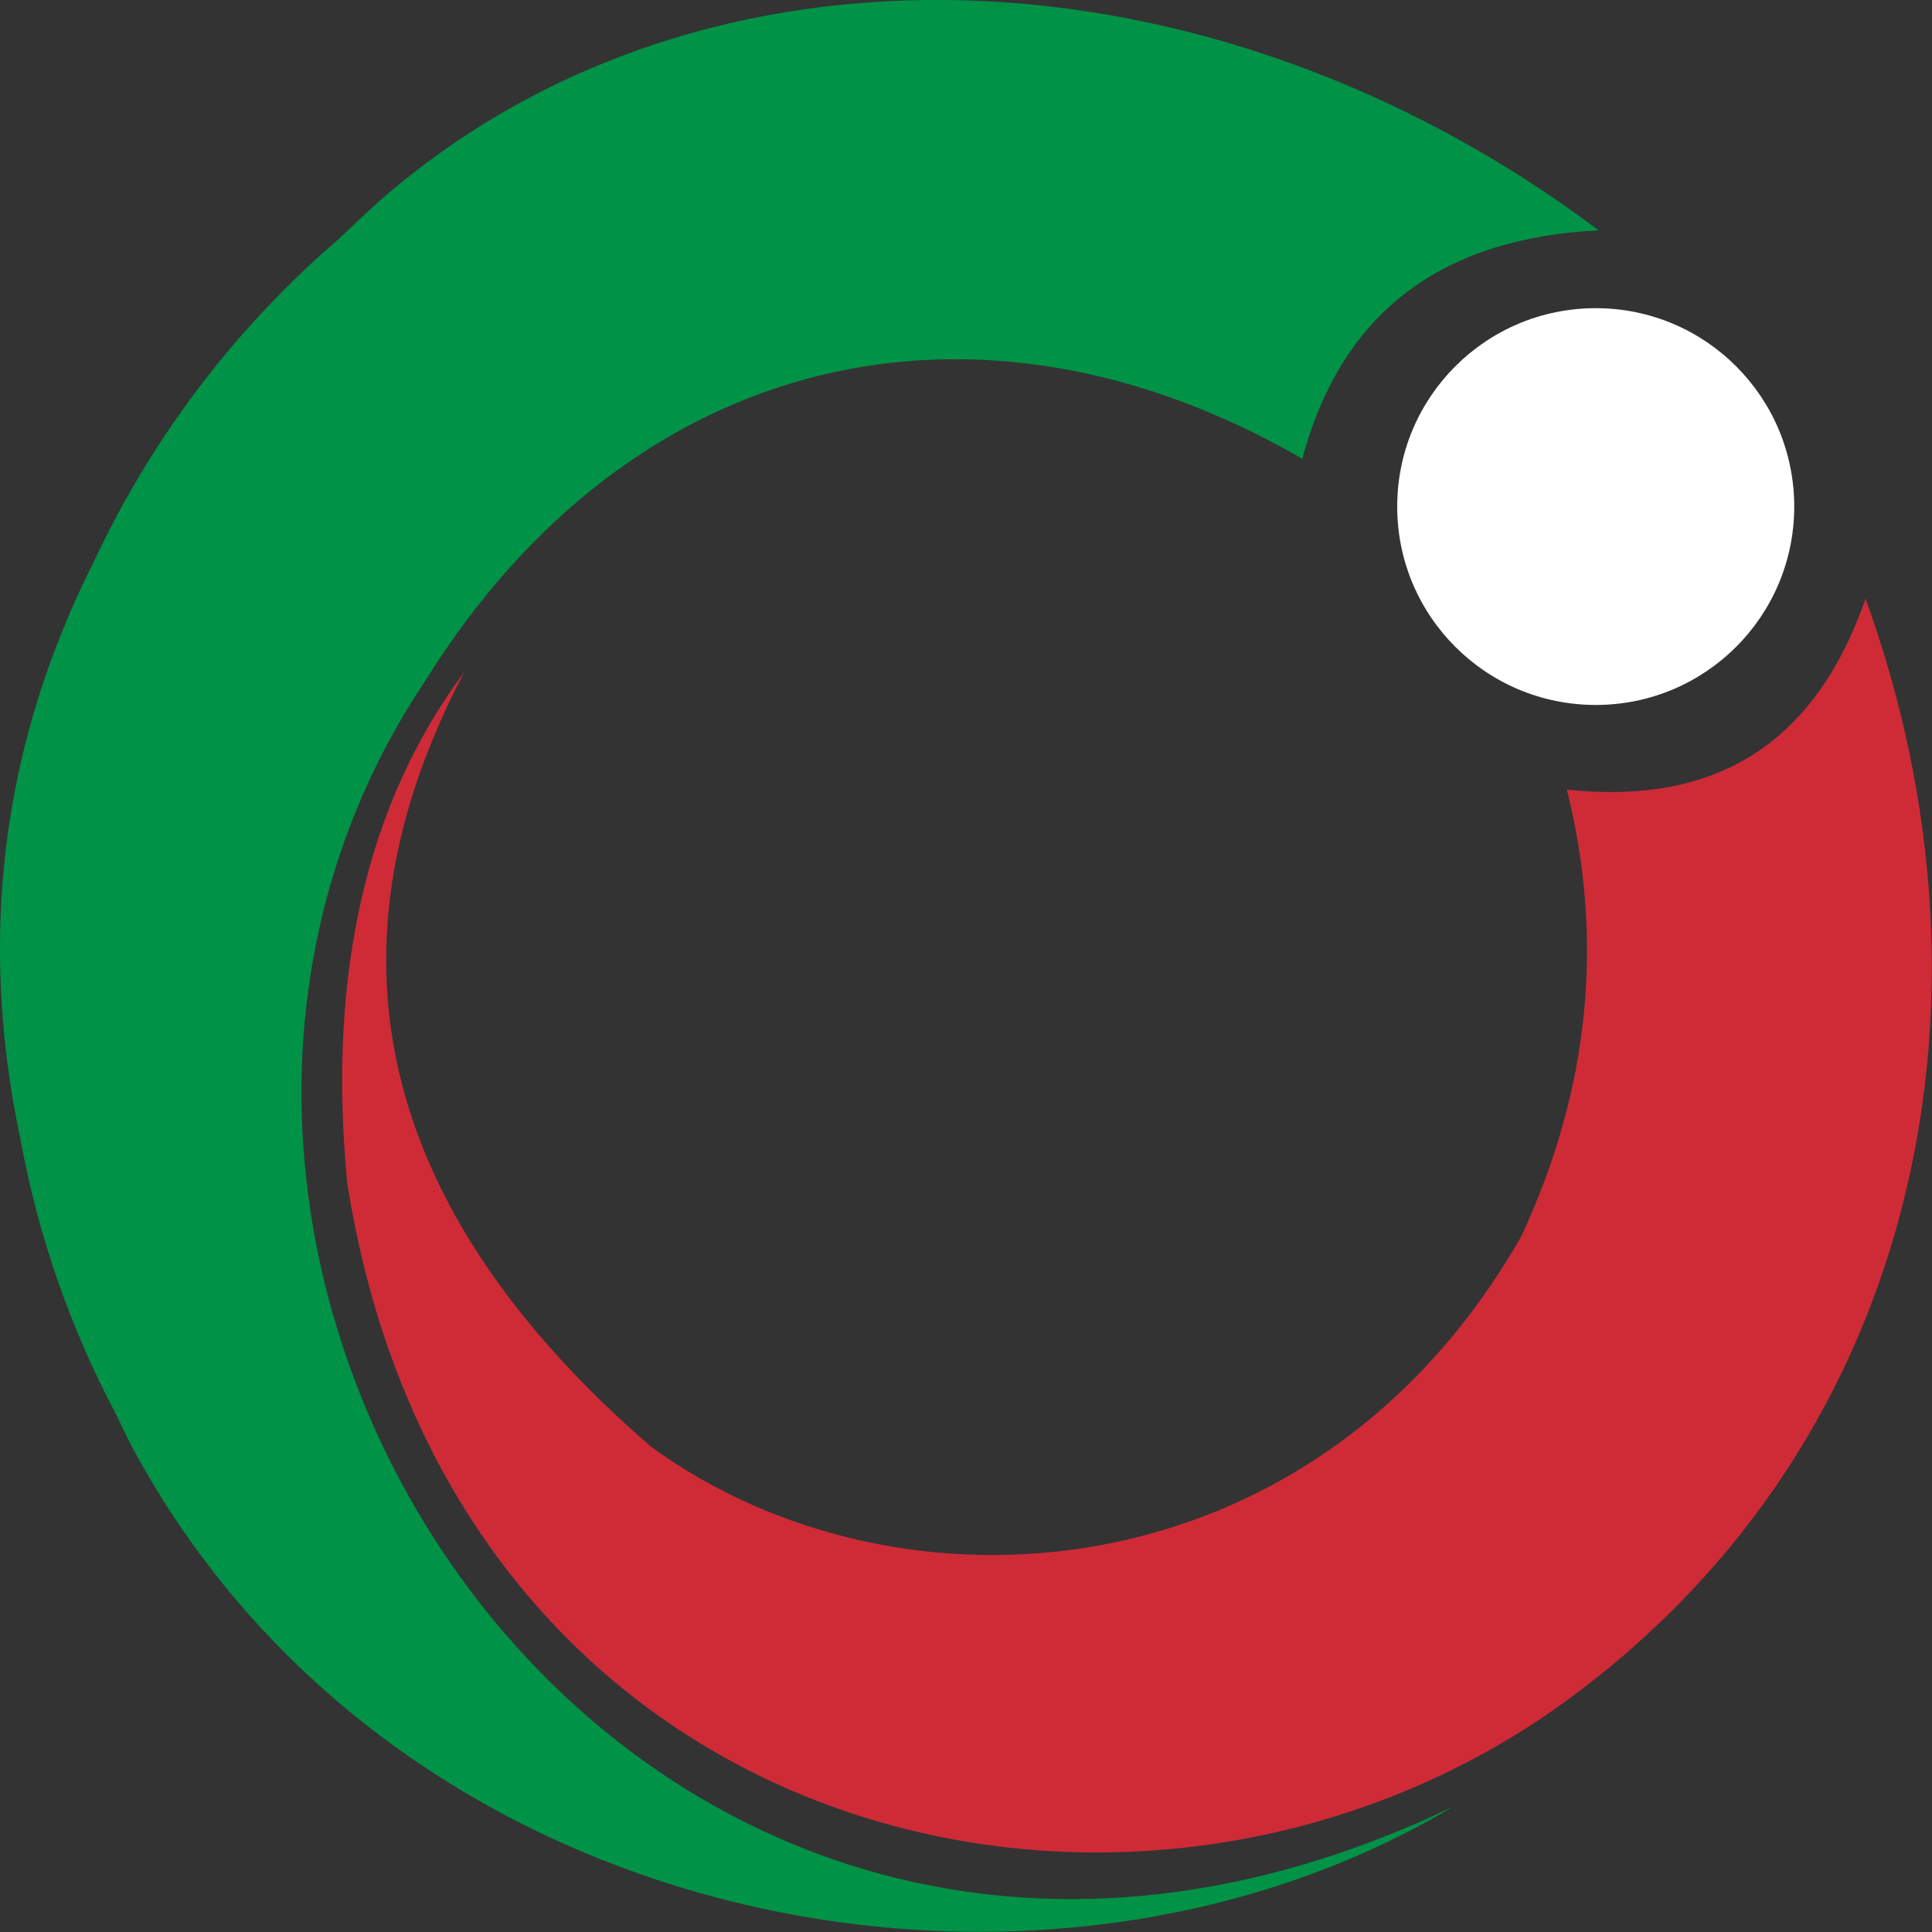 <svg xmlns="http://www.w3.org/2000/svg" width="68" height="68" viewBox="0 0 68 68" fill="none"><rect x="0" y="0" width="68" height="68" fill="#333333" stroke="none"/><g clip-path="url(#clip0_38_399)"><path fill-rule="evenodd" clip-rule="evenodd" d="M55.157 27.794C60.07 28.313 63.782 26.482 65.66 21.071C70.827 35.302 67.538 51.248 54.507 60.303C39.479 70.598 15.866 64.798 12.22 41.629C11.518 34.25 12.908 28.268 16.347 23.643C11.277 33.269 13.064 42.389 22.905 50.911C31.589 57.257 46.258 56.289 53.545 43.513C55.95 38.342 56.469 33.1 55.15 27.794H55.157Z" fill="#CE2B37"></path><path fill-rule="evenodd" clip-rule="evenodd" d="M56.164 10.847C60.025 10.847 63.151 13.971 63.151 17.83C63.151 21.688 60.025 24.812 56.164 24.812C52.303 24.812 49.177 21.688 49.177 17.83C49.177 13.971 52.303 10.847 56.164 10.847Z" fill="white"></path><path fill-rule="evenodd" clip-rule="evenodd" d="M56.268 8.106C50.964 8.373 47.279 10.782 45.836 16.148C34.422 9.548 22.229 12.341 14.988 23.929C0.968 44.857 22.665 77.243 51.153 63.583C36.509 72.339 13.786 68.032 4.615 50.865C4.433 50.508 4.257 50.144 4.088 49.787C2.509 46.806 1.358 43.564 0.728 40.141C-0.786 33.009 0.045 26.183 3.347 19.681C5.395 15.323 8.352 11.471 11.966 8.373C12.434 7.924 12.915 7.47 13.415 7.021C24.77 -2.864 42.632 -2.143 56.268 8.106Z" fill="#009246"></path></g><defs><clipPath id="clip0_38_399"><rect width="68" height="68" fill="white"></rect></clipPath></defs></svg>